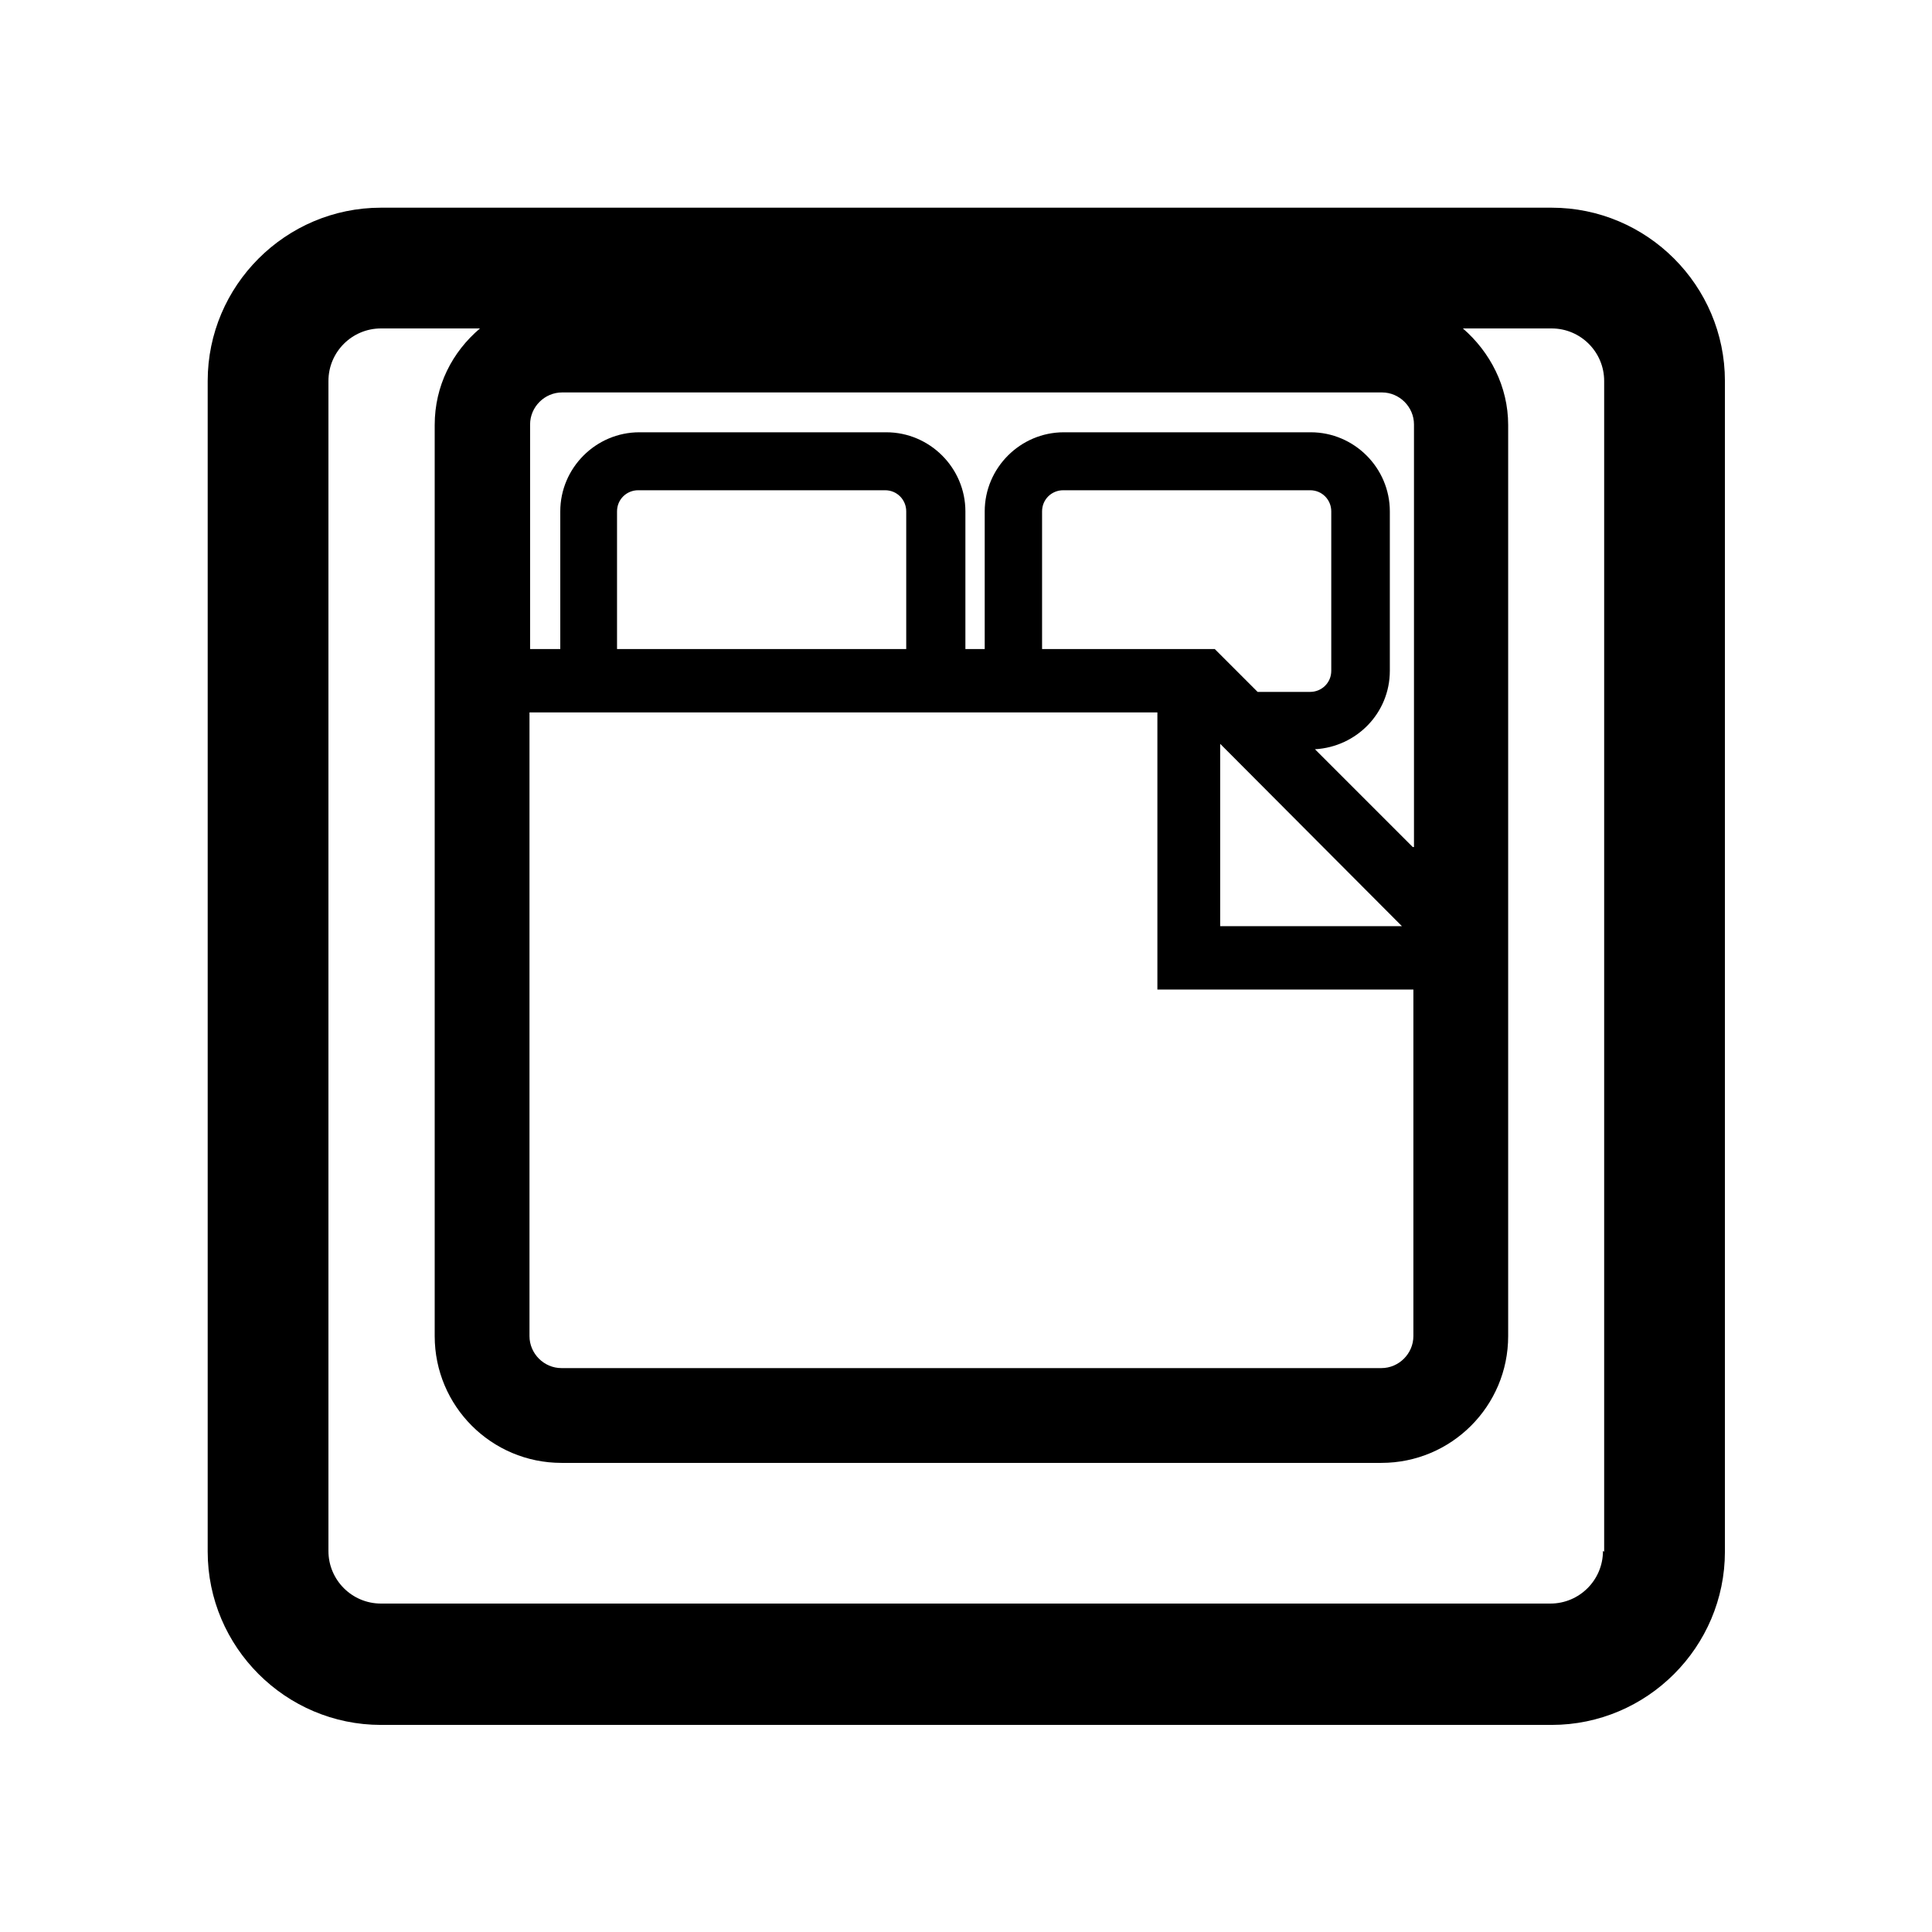 <?xml version="1.0" encoding="UTF-8"?><svg id="Calque_1" xmlns="http://www.w3.org/2000/svg" viewBox="0 0 32 32"><defs><style>.cls-1{stroke-width:0px;}</style></defs><path class="cls-1" d="m25.69,3.44H6.31c-1.58,0-2.87,1.29-2.87,2.87v19.39c0,1.58,1.29,2.87,2.87,2.87h19.39c1.58,0,2.87-1.29,2.87-2.87V6.31c0-1.58-1.29-2.87-2.87-2.87ZM8.77,11.8h10.4v4.59h4.24v5.74c0,.29-.24.53-.53.53h-13.58c-.29,0-.53-.24-.53-.53v-10.33Zm6.25-1.05h-4.8v-2.28c0-.2.16-.35.35-.35h4.09c.2,0,.35.16.35.35v2.28Zm5.19,1.57l3.01,3.02h-3.01v-3.02Zm.62-.86l-.71-.71h-2.86v-2.28c0-.2.16-.35.35-.35h4.09c.2,0,.35.16.35.35v2.64c0,.2-.16.35-.35.35h-.87Zm2.57,2.57l-1.62-1.62c.69-.04,1.24-.6,1.24-1.3v-2.64c0-.72-.59-1.31-1.31-1.31h-4.09c-.72,0-1.31.59-1.31,1.31v2.28h-.32v-2.28c0-.72-.59-1.31-1.31-1.31h-4.09c-.72,0-1.31.59-1.31,1.31v2.28h-.5v-3.72c0-.29.24-.53.53-.53h13.58c.29,0,.53.24.53.53v7Zm3.15,11.66c0,.48-.39.87-.87.87H6.31c-.48,0-.87-.39-.87-.87V6.31c0-.48.39-.87.87-.87h1.64c-.46.39-.75.95-.75,1.6v15.09c0,1.16.94,2.1,2.1,2.1h13.58c1.16,0,2.1-.94,2.1-2.1V7.04c0-.64-.3-1.21-.75-1.6h1.47c.48,0,.87.39.87.87v19.39Z"/></svg>